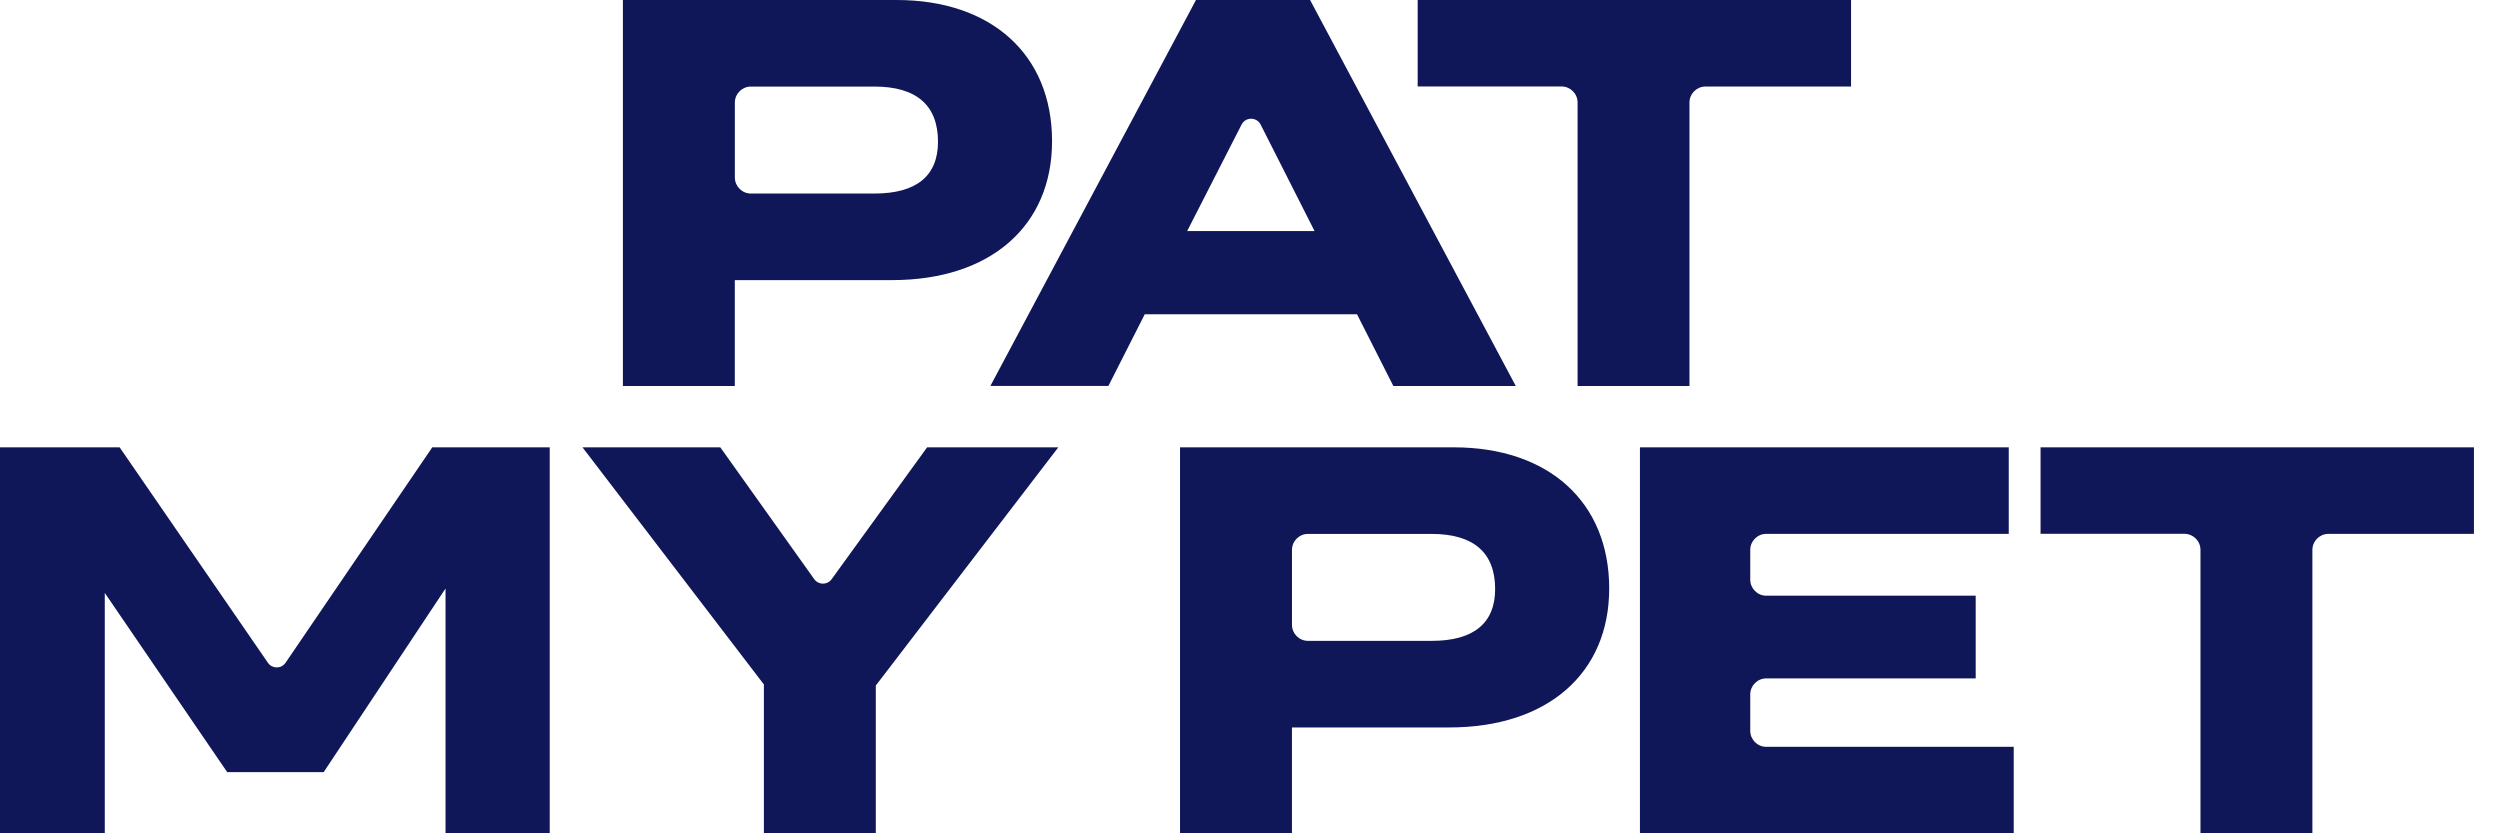 <?xml version="1.0" encoding="UTF-8"?> <svg xmlns="http://www.w3.org/2000/svg" width="90" height="30" viewBox="0 0 90 30" fill="none"><path fill-rule="evenodd" clip-rule="evenodd" d="M48.853 11.314H41.211L39.902 13.894H35.654L43.055 0H47.163L54.568 13.896H50.161L48.853 11.314ZM78.64 19.218H73.46V16.104H89.062V19.22H83.822C83.505 19.22 83.246 19.479 83.246 19.796V30L79.217 30V19.794C79.217 19.477 78.958 19.218 78.64 19.218ZM59.038 16.104H72.315V19.219H63.586C63.268 19.219 63.009 19.478 63.009 19.795V20.868C63.009 21.186 63.268 21.445 63.586 21.445H71.125V24.422H63.586C63.268 24.422 63.009 24.682 63.009 24.999V26.309C63.009 26.627 63.268 26.886 63.586 26.886H72.494V30L59.038 30V16.104ZM42.481 16.104H52.334C55.748 16.104 57.931 18.069 57.931 21.186C57.931 24.244 55.708 26.188 52.175 26.188L46.51 26.188V30L42.481 30V16.104ZM47.088 23.071H51.541C53.05 23.071 53.825 22.436 53.825 21.206C53.825 19.896 53.05 19.221 51.541 19.221L47.088 19.221C46.77 19.221 46.511 19.48 46.511 19.798V22.495C46.511 22.812 46.77 23.071 47.088 23.071ZM27.5 24.64L20.969 16.104H25.931L29.313 20.85C29.466 21.065 29.783 21.066 29.938 20.852L33.376 16.104H38.099L31.529 24.679V30H27.5V24.64ZM0 16.104H4.307L9.646 23.861C9.8 24.084 10.128 24.083 10.28 23.859L15.562 16.104H19.79V30H16.039V21.186L11.652 27.797H8.179L3.772 21.345V30L0 30L0 16.104ZM56.216 3.113C56.534 3.113 56.793 3.372 56.793 3.69V13.896L60.821 13.896V3.692C60.821 3.374 61.081 3.115 61.398 3.115H66.638V0H51.036V3.113H56.216ZM22.424 0V13.896L26.453 13.896V10.084L32.118 10.084C35.651 10.084 37.874 8.139 37.874 5.082C37.874 1.965 35.691 0 32.277 0H22.424ZM27.031 6.967C26.714 6.967 26.455 6.708 26.455 6.39V3.694C26.455 3.376 26.714 3.117 27.031 3.117L31.485 3.117C32.993 3.117 33.768 3.792 33.768 5.102C33.768 6.332 32.993 6.967 31.485 6.967H27.031ZM47.324 8.318L45.383 4.485C45.24 4.205 44.841 4.204 44.697 4.484L42.738 8.318H47.324Z" fill="#0F1758"></path></svg> 